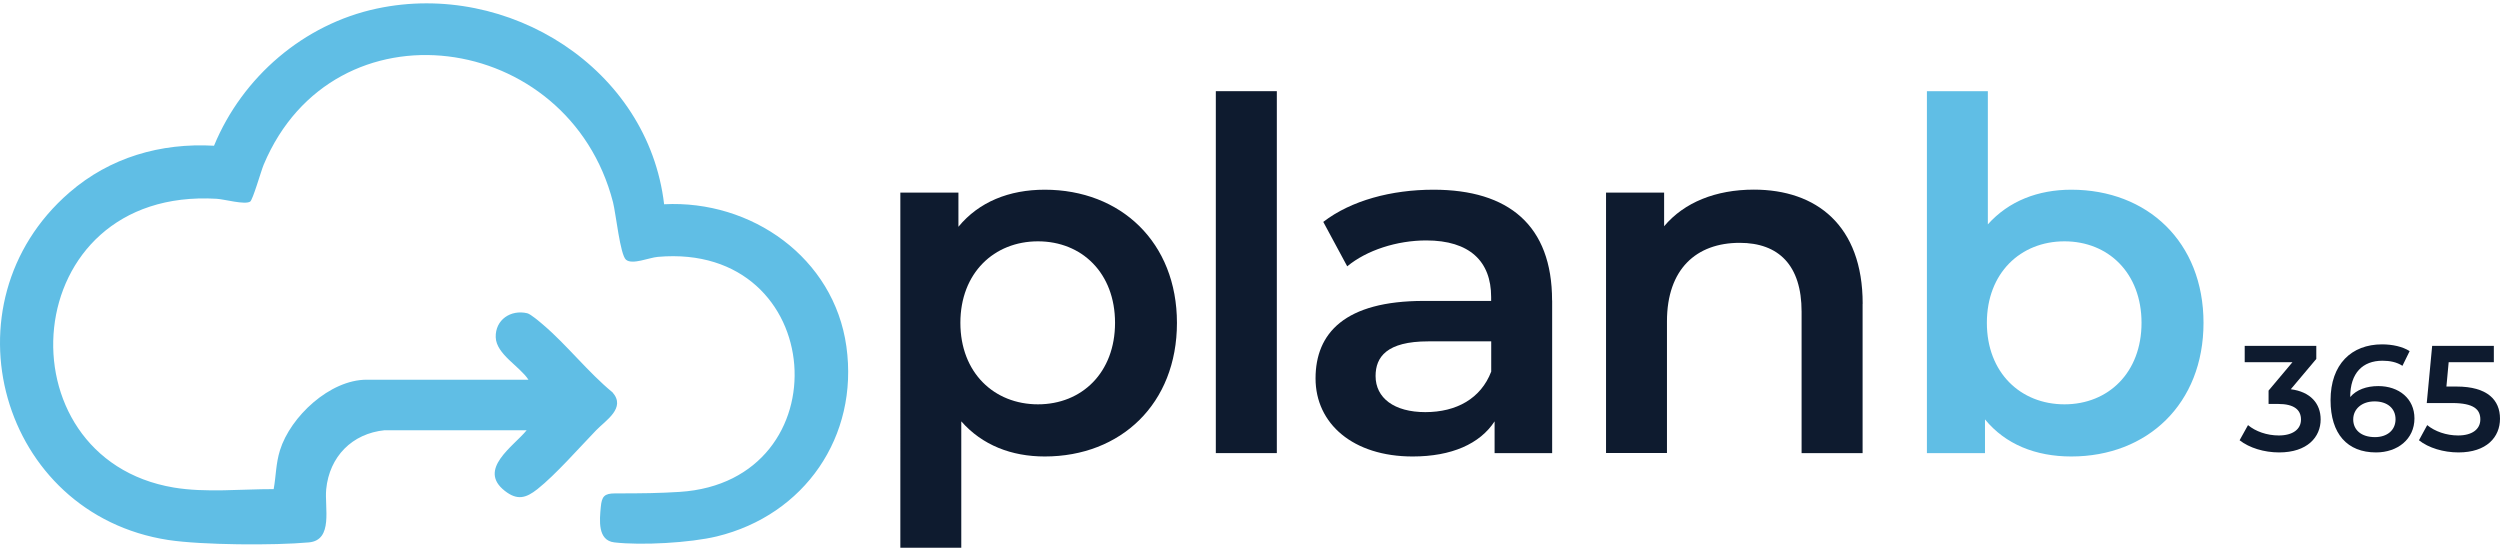 <?xml version="1.0" encoding="UTF-8"?>
<svg id="Ebene_1" xmlns="http://www.w3.org/2000/svg" version="1.1" viewBox="0 0 333.15 72.99">
  <!-- Generator: Adobe Illustrator 29.8.2, SVG Export Plug-In . SVG Version: 2.1.1 Build 3)  -->
  <defs>
    <style>
      .st0 {
        fill: #60bee5;
      }

      .st1 {
        fill: #60bee5;
      }

      .st2 {
        fill: #0e1b2f;
      }
    </style>
  </defs>
  <path class="st1" d="M51.27,57.33c-4.36.44-7.37,3.52-7.8,7.86-.24,2.42.98,6.79-2.31,7.09-4.58.42-14.25.36-18.73-.32C.03,68.52-7.84,40.47,9.24,25.66c5.41-4.69,12.17-6.64,19.28-6.24,3.78-9.16,11.96-16.21,21.71-18.28,17.5-3.73,36.14,7.95,38.27,26.08,11.63-.6,22.64,7.12,24.29,18.95,1.67,12-5.58,22.47-17.26,25.31-3.55.86-10.05,1.22-13.66.8-2.26-.26-1.97-2.97-1.81-4.71.13-1.43.48-1.82,1.92-1.82,3.71,0,5.86-.03,8.58-.2,21.87-1.39,19.85-33.32-2.9-31.32-1.17.1-3.4,1.09-4.24.38-.78-.66-1.34-6.12-1.73-7.66C75.78,4.03,44.48-.29,35.14,21.94c-.35.83-1.45,4.72-1.81,4.93-.73.44-3.39-.31-4.45-.38C2.1,24.91-.22,61.05,23.16,64.97c4.24.71,9,.2,13.31.21.32-1.76.28-3.38.84-5.18,1.4-4.49,6.65-9.4,11.55-9.4h21.56c-1.16-1.79-4.29-3.39-4.36-5.66-.07-2.32,1.99-3.71,4.19-3.2.47.11,1.65,1.13,2.1,1.51,3.16,2.68,6.01,6.35,9.27,9.03,1.84,2.09-.9,3.73-2.18,5.06-2.24,2.32-5.41,5.93-7.82,7.84-1.53,1.21-2.69,1.53-4.34.24-3.69-2.87,1.13-5.92,2.9-8.08h-18.91Z"/>
  <path class="st2" d="M156.84,43.02c0,10.79-7.48,17.81-17.62,17.81-4.42,0-8.32-1.5-11.12-4.68v16.84h-8.12V25.67h7.74v4.55c2.73-3.32,6.76-4.94,11.5-4.94,10.14,0,17.62,7.02,17.62,17.75ZM148.59,43.02c0-6.63-4.42-10.86-10.27-10.86s-10.34,4.22-10.34,10.86,4.49,10.86,10.34,10.86,10.27-4.23,10.27-10.86Z"/>
  <path class="st2" d="M162.02,12.15h8.13v48.23h-8.13V12.15Z"/>
  <path class="st2" d="M206.84,40.03v20.35h-7.67v-4.23c-1.95,2.99-5.72,4.68-10.92,4.68-7.93,0-12.94-4.36-12.94-10.4s3.9-10.33,14.43-10.33h8.97v-.52c0-4.75-2.86-7.54-8.65-7.54-3.9,0-7.93,1.3-10.53,3.45l-3.19-5.92c3.71-2.86,9.1-4.29,14.69-4.29,10.01,0,15.8,4.75,15.8,14.76ZM198.72,49.52v-4.03h-8.39c-5.53,0-7.02,2.08-7.02,4.62,0,2.92,2.47,4.81,6.63,4.81s7.41-1.82,8.78-5.4Z"/>
  <path class="st2" d="M248.21,40.49v19.89h-8.13v-18.85c0-6.18-3.05-9.17-8.25-9.17-5.79,0-9.69,3.51-9.69,10.46v17.55h-8.12V25.67h7.74v4.48c2.67-3.18,6.89-4.88,11.96-4.88,8.32,0,14.5,4.75,14.5,15.21Z"/>
  <path class="st0" d="M293.64,43.02c0,10.79-7.48,17.81-17.62,17.81-4.75,0-8.78-1.62-11.5-4.94v4.49h-7.74V12.15h8.12v17.75c2.79-3.12,6.7-4.62,11.12-4.62,10.14,0,17.62,6.96,17.62,17.75ZM285.38,43.02c0-6.63-4.42-10.86-10.27-10.86s-10.34,4.22-10.34,10.86,4.49,10.86,10.34,10.86,10.27-4.23,10.27-10.86Z"/>
  <path class="st2" d="M309.25,55.89c0,2.36-1.78,4.4-5.54,4.4-1.98,0-3.96-.6-5.26-1.62l1.12-2.02c1,.84,2.52,1.38,4.1,1.38,1.86,0,2.96-.82,2.96-2.12s-.92-2.08-3.04-2.08h-1.28v-1.78l3.18-3.78h-6.36v-2.18h9.54v1.74l-3.4,4.04c2.64.34,3.98,1.92,3.98,4.02Z"/>
  <path class="st2" d="M321.75,55.75c0,2.78-2.26,4.54-5.12,4.54-3.82,0-6.06-2.46-6.06-6.96,0-4.8,2.8-7.44,6.86-7.44,1.4,0,2.74.3,3.68.9l-.96,1.96c-.76-.5-1.68-.68-2.66-.68-2.64,0-4.3,1.64-4.3,4.82v.02c.84-.98,2.18-1.46,3.74-1.46,2.76,0,4.82,1.68,4.82,4.3ZM319.23,55.87c0-1.46-1.1-2.38-2.8-2.38s-2.84,1.02-2.84,2.4,1.04,2.36,2.9,2.36c1.62,0,2.74-.92,2.74-2.38Z"/>
  <path class="st2" d="M333.15,55.79c0,2.46-1.78,4.5-5.54,4.5-1.98,0-3.98-.6-5.26-1.62l1.1-2.02c1.02.84,2.54,1.38,4.12,1.38,1.86,0,2.96-.82,2.96-2.14s-.86-2.18-3.76-2.18h-3.38l.72-7.62h8.22v2.18h-6.02l-.3,3.24h1.34c4.14,0,5.8,1.8,5.8,4.28Z"/>
</svg>